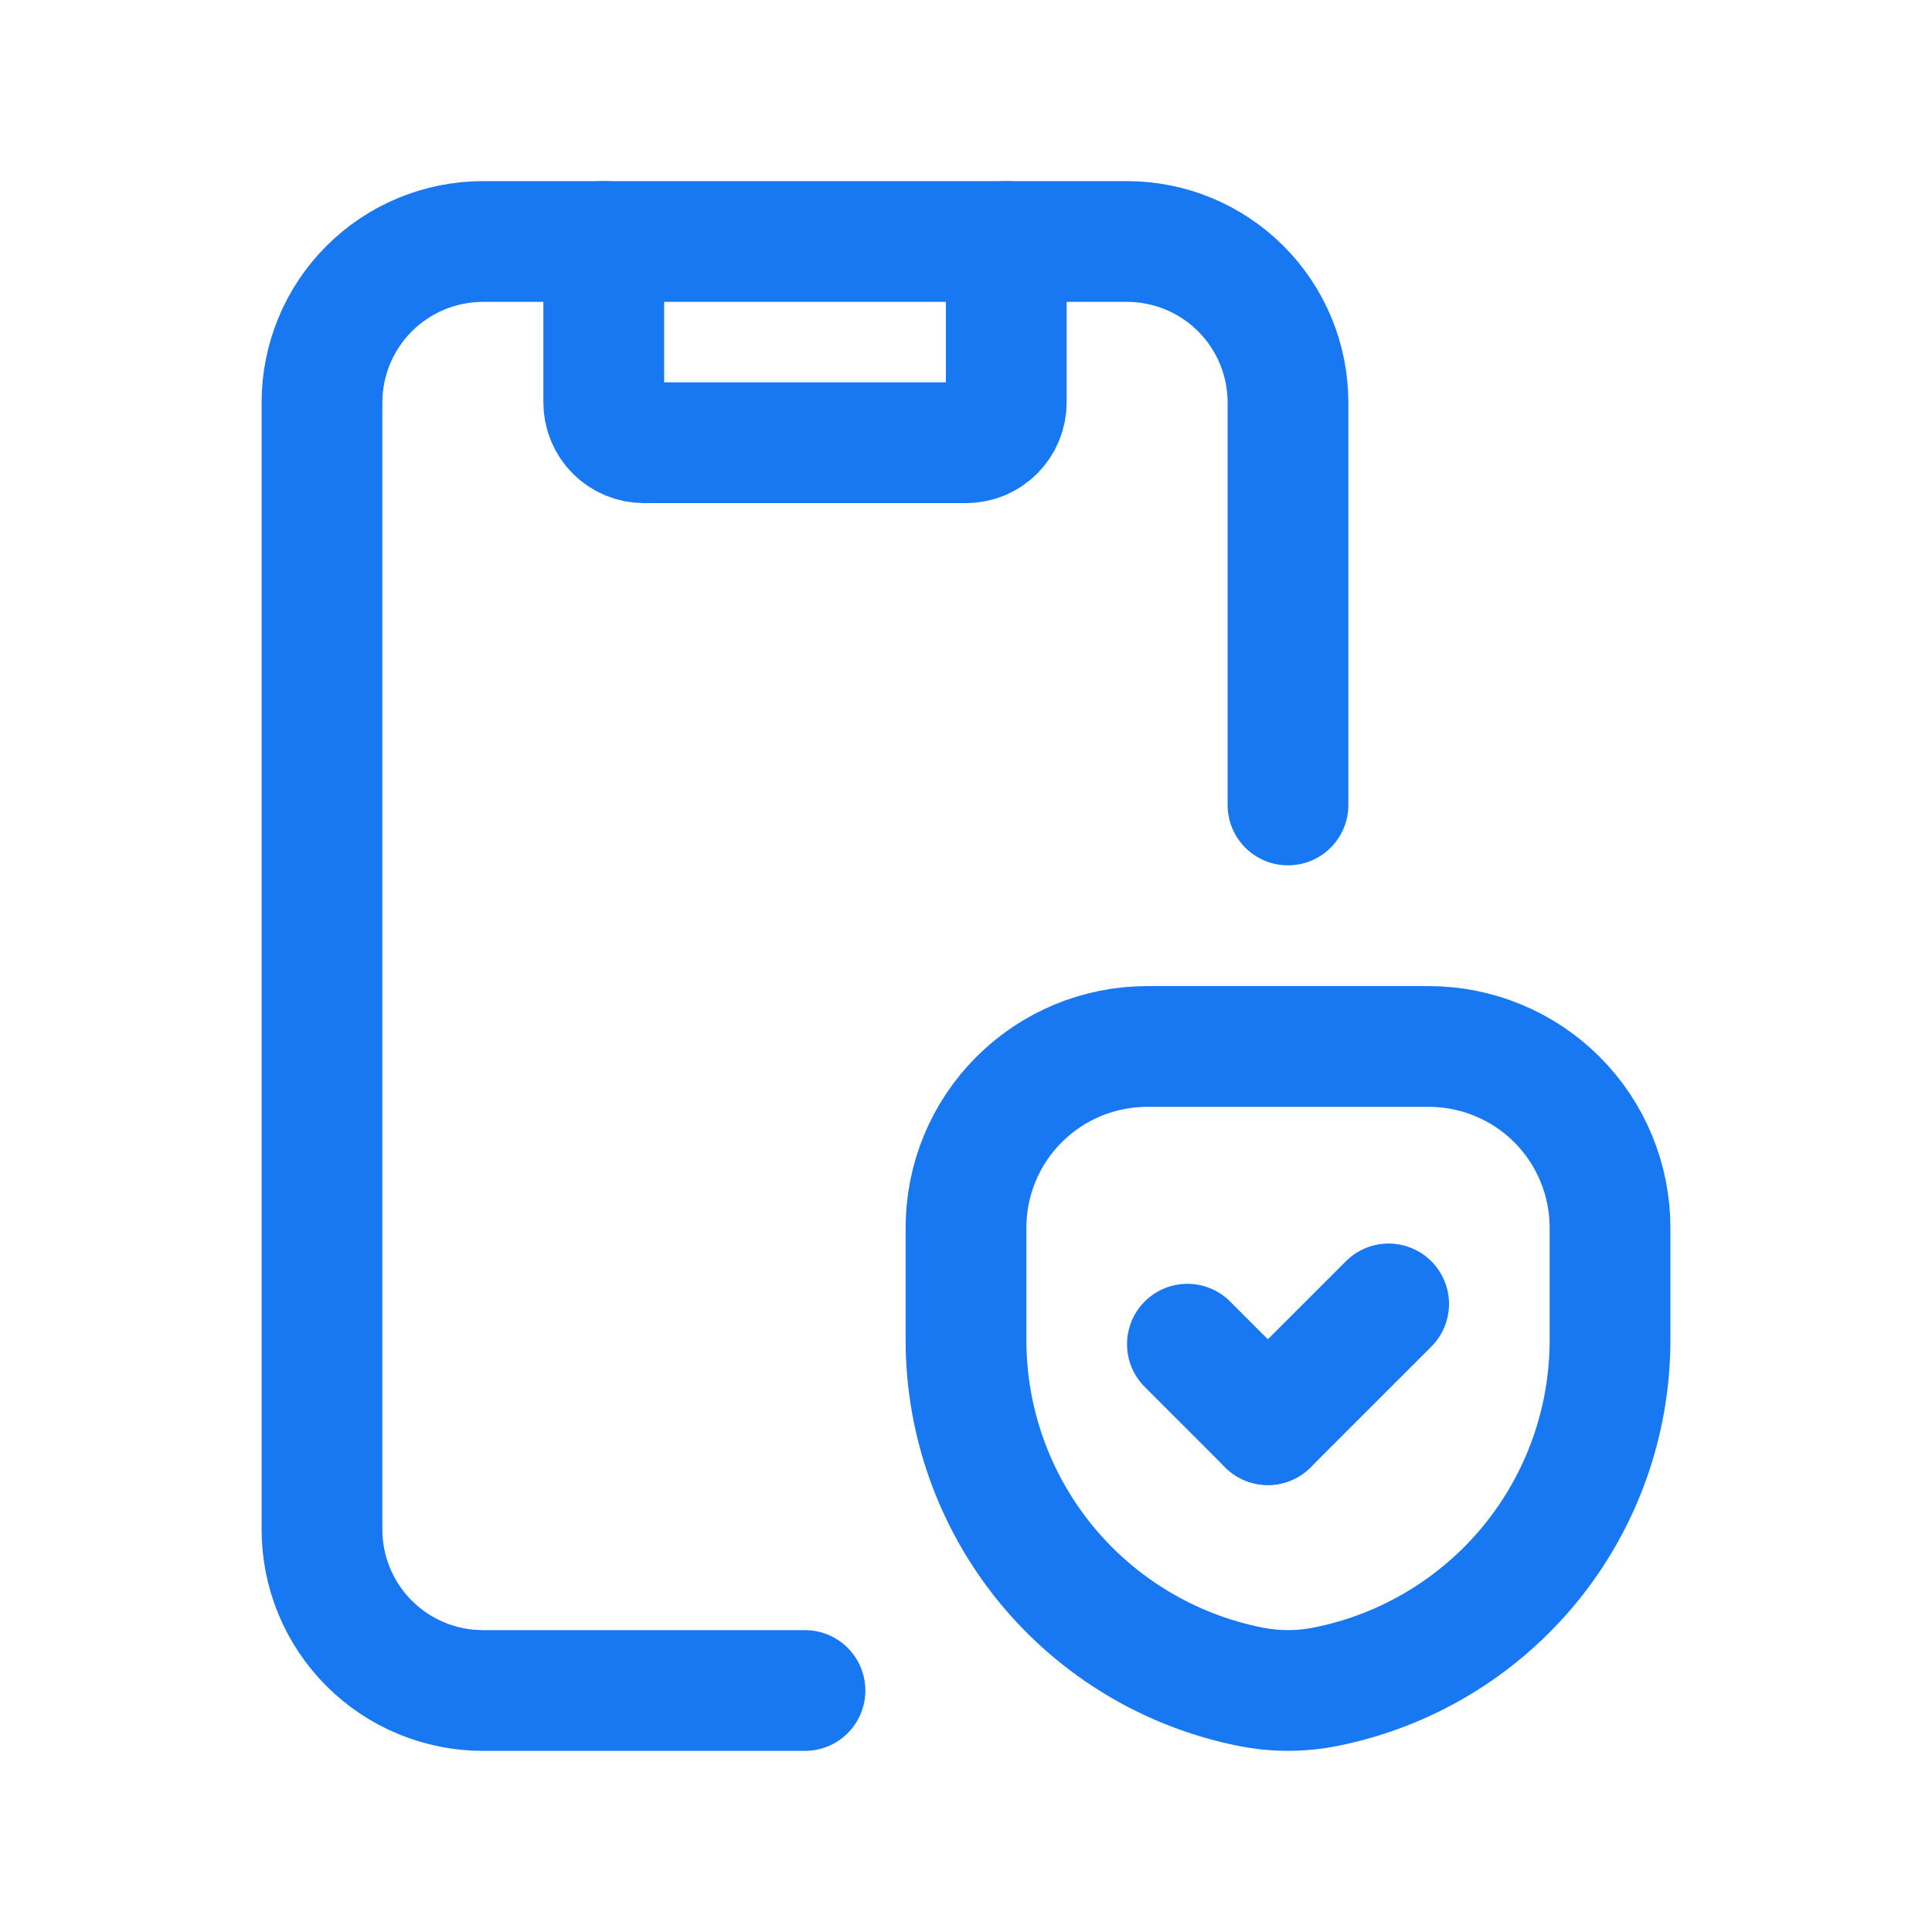 <svg width="32" height="32" viewBox="0 0 32 32" fill="none" xmlns="http://www.w3.org/2000/svg">
<g id="Group">
<path id="Vector" d="M16.667 4V6.667C16.667 6.843 16.596 7.013 16.471 7.138C16.346 7.263 16.177 7.333 16 7.333H10.667C10.49 7.333 10.32 7.263 10.195 7.138C10.07 7.013 10 6.843 10 6.667V4" stroke="#1778F2" stroke-width="2" stroke-linecap="round" stroke-linejoin="round"/>
<path id="Vector_2" d="M13.333 28H8C7.293 28 6.614 27.719 6.114 27.219C5.614 26.719 5.333 26.041 5.333 25.333V6.667C5.333 5.959 5.614 5.281 6.114 4.781C6.614 4.281 7.293 4 8 4H18.667C19.374 4 20.052 4.281 20.552 4.781C21.052 5.281 21.333 5.959 21.333 6.667V13.333" stroke="#1778F2" stroke-width="2" stroke-linecap="round" stroke-linejoin="round"/>
<path id="Vector_3" d="M20.707 27.937C19.38 27.672 18.185 26.955 17.327 25.909C16.469 24.862 16 23.551 16 22.197V20.333C16 19.538 16.316 18.774 16.879 18.212C17.441 17.649 18.204 17.333 19 17.333H23.667C24.061 17.333 24.451 17.411 24.815 17.562C25.179 17.712 25.509 17.933 25.788 18.212C26.067 18.491 26.288 18.821 26.438 19.185C26.589 19.549 26.667 19.939 26.667 20.333V22.197C26.667 23.551 26.198 24.862 25.34 25.909C24.481 26.955 23.287 27.672 21.96 27.937C21.546 28.02 21.12 28.02 20.707 27.937Z" stroke="#1778F2" stroke-width="2" stroke-linecap="round" stroke-linejoin="round"/>
<path id="Vector_4" d="M21 23.597L23 21.597" stroke="#1778F2" stroke-width="2" stroke-linecap="round" stroke-linejoin="round"/>
<path id="Vector_5" d="M19.667 22.264L21 23.597" stroke="#1778F2" stroke-width="2" stroke-linecap="round" stroke-linejoin="round"/>
</g>
</svg>
